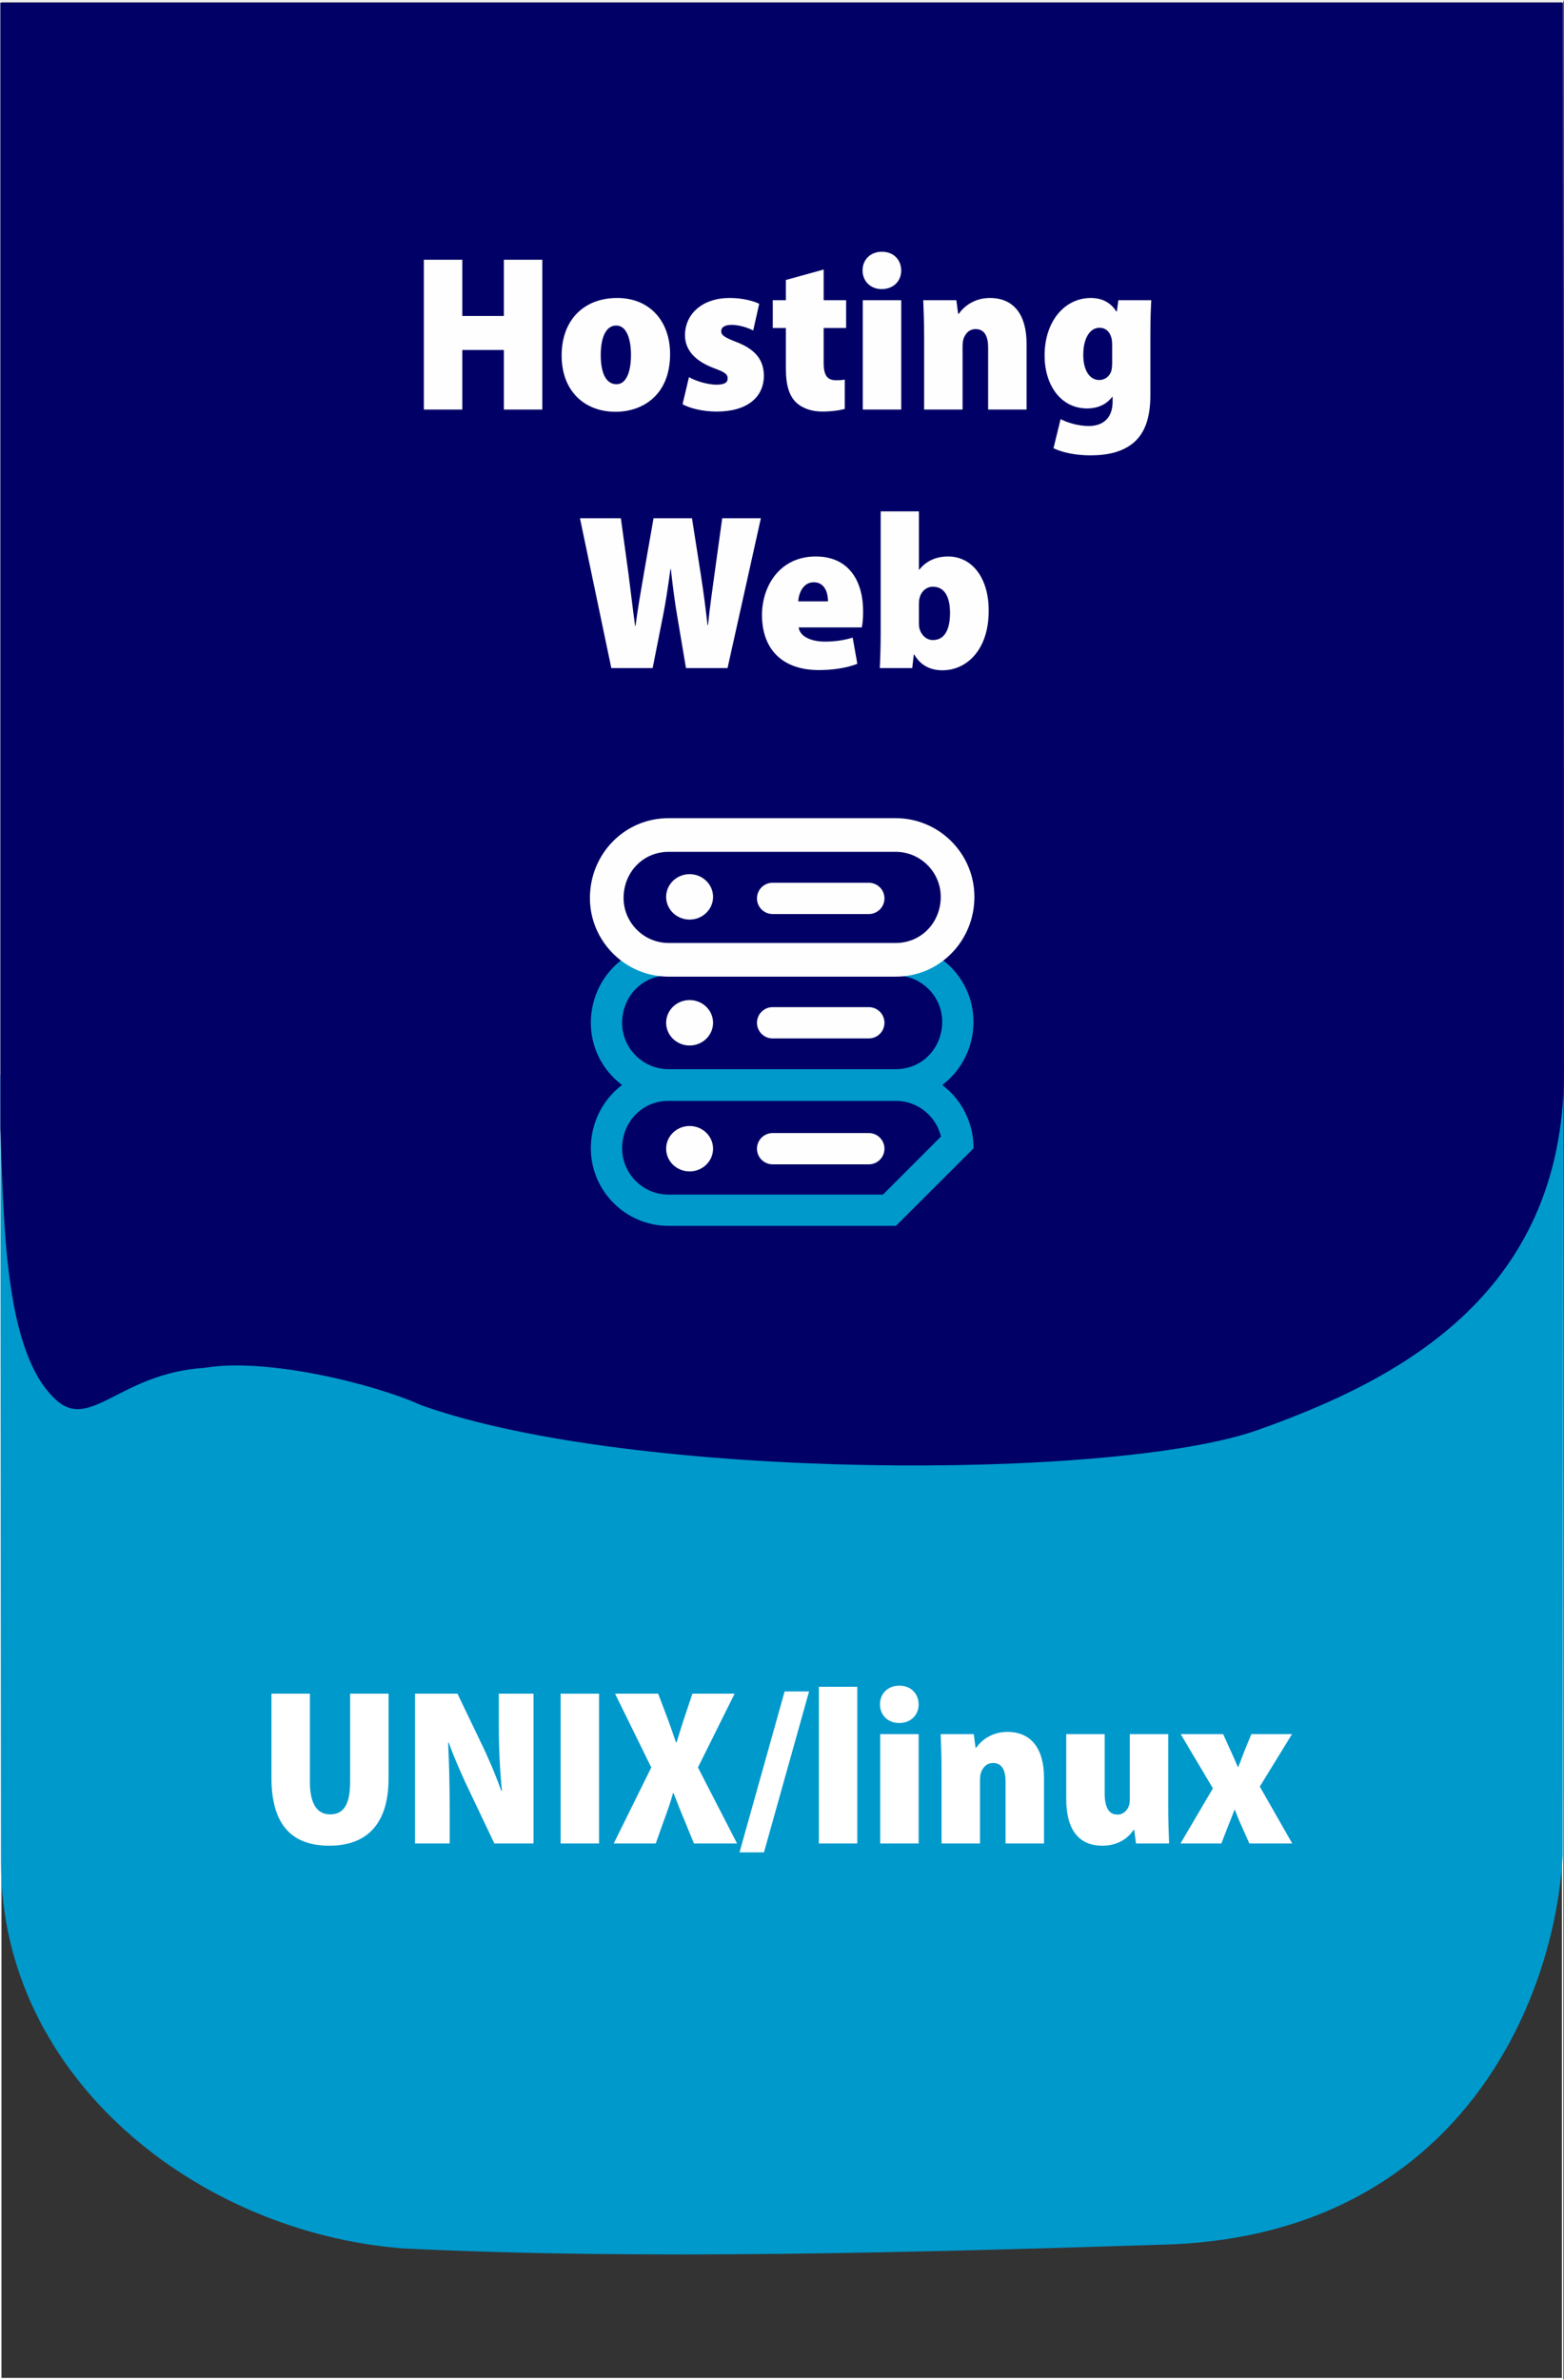 <?xml version="1.0" encoding="UTF-8"?>
<!DOCTYPE svg PUBLIC "-//W3C//DTD SVG 1.0//EN" "http://www.w3.org/TR/2001/REC-SVG-20010904/DTD/svg10.dtd">
<!-- Creator: CorelDRAW 2018 (64 Bit Versión de evaluación) -->
<svg xmlns="http://www.w3.org/2000/svg" xml:space="preserve" width="230px" height="350px" version="1.0" style="shape-rendering:geometricPrecision; text-rendering:geometricPrecision; image-rendering:optimizeQuality; fill-rule:evenodd; clip-rule:evenodd"
viewBox="0 0 230.088 349.888"
 xmlns:xlink="http://www.w3.org/1999/xlink">
 <rect x="0" y="0" width="230.088" height="349.888" fill="#333333" stroke="none"/>
 <defs>
  <style type="text/css">
   <![CDATA[
    .str0 {stroke:#FEFEFE;stroke-width:0.216;stroke-miterlimit:22.926}
    .fil0 {fill:none}
    .fil2 {fill:#000066}
    .fil1 {fill:#0099CC}
    .fil6 {fill:#FEFEFE}
    .fil7 {fill:#FEFEFE;fill-rule:nonzero}
    .fil5 {fill:#0099CC;fill-rule:nonzero}
    .fil3 {fill:#FEFEFE;fill-rule:nonzero}
    .fil4 {fill:white;fill-rule:nonzero}
   ]]>
  </style>
 </defs>
 <g id="Capa_x0020_1">
  <rect class="fil0 str0" x="0.108" y="0.108" width="229.784" height="349.672"/>
  <path class="fil1" d="M0.143 273.843c0,31.614 28.849,54.386 59.075,56.773 35.141,1.756 76.218,0.585 113.117,-0.586 42.169,-1.757 56.394,-35.606 57.565,-57.277l0.099 -114.739 -229.953 0.015 0.097 115.814z"/>
  <path class="fil2" d="M230.072 155.887c0.749,33.968 -23.895,46.833 -45.015,54.339 -21.121,7.507 -92.044,7.453 -123.063,-3.631 -6.907,-3.136 -22.806,-7.057 -31.884,-5.507 -12.28,0.768 -16.676,9.11 -21.665,4.889 -8.058,-6.908 -7.849,-27.431 -8.397,-40.094l-0.001 -165.625 229.905 0.001 0.12 155.628z"/>
  <polygon class="fil3" points="62.353,38.087 62.353,60.125 68.01,60.125 68.01,51.362 74.124,51.362 74.124,60.125 79.78,60.125 79.78,38.087 74.124,38.087 74.124,46.359 68.01,46.359 68.01,38.087 "/>
  <path id="1" class="fil3" d="M90.799 43.711c-4.839,0 -8.174,3.171 -8.174,8.468 0,5.167 3.302,8.273 7.945,8.273 3.858,0 8.011,-2.354 8.011,-8.501 0,-4.84 -3.008,-8.24 -7.782,-8.24zm-0.131 4.054c1.57,0 2.158,2.126 2.158,4.316 0,2.485 -0.686,4.316 -2.125,4.316 -1.635,0 -2.322,-1.798 -2.322,-4.316 0,-2.125 0.556,-4.316 2.289,-4.316z"/>
  <path id="2" class="fil3" d="M100.412 59.34c1.112,0.621 3.041,1.079 5.003,1.079 4.577,0 6.964,-2.158 6.964,-5.297 -0.033,-2.125 -1.046,-3.793 -4.054,-4.937 -1.766,-0.687 -2.224,-1.014 -2.224,-1.57 0,-0.621 0.556,-0.948 1.537,-0.948 1.177,0 2.452,0.458 3.172,0.818l0.882 -3.924c-0.981,-0.458 -2.55,-0.85 -4.348,-0.85 -4.022,0 -6.572,2.354 -6.572,5.493 0,1.7 0.948,3.597 4.283,4.839 1.602,0.589 1.994,0.883 1.994,1.504 0,0.621 -0.49,0.916 -1.667,0.916 -1.341,0 -3.172,-0.589 -4.022,-1.112l-0.948 3.989z"/>
  <path id="3" class="fil3" d="M115.616 41.062l0 2.976 -1.929 0 0 4.087 1.929 0 0 5.984c0,2.517 0.523,4.021 1.504,4.969 0.85,0.818 2.223,1.341 3.825,1.341 1.439,0 2.682,-0.196 3.335,-0.392l0 -4.316c-0.457,0.098 -0.719,0.098 -1.307,0.098 -1.243,0 -1.799,-0.687 -1.799,-2.551l0 -5.133 3.303 0 0 -4.087 -3.303 0 0 -4.512 -5.558 1.536z"/>
  <path id="4" class="fil3" d="M132.585 60.125l0 -16.087 -5.656 0 0 16.087 5.656 0zm-2.844 -23.215c-1.668,0 -2.845,1.144 -2.845,2.746 0,1.57 1.144,2.747 2.812,2.747 1.733,0 2.877,-1.177 2.877,-2.747 -0.032,-1.602 -1.144,-2.746 -2.844,-2.746z"/>
  <path id="5" class="fil3" d="M135.953 60.125l5.656 0 0 -9.286c0,-0.491 0.066,-0.981 0.197,-1.275 0.261,-0.622 0.752,-1.276 1.733,-1.276 1.307,0 1.831,1.079 1.831,2.714l0 9.123 5.656 0 0 -9.679c0,-4.119 -1.766,-6.735 -5.395,-6.735 -2.387,0 -3.891,1.34 -4.577,2.321l-0.099 0 -0.261 -1.994 -4.872 0c0.066,1.537 0.131,3.368 0.131,5.362l0 10.725z"/>
  <path id="6" class="fil3" d="M169.238 49.04c0,-2.321 0.066,-3.825 0.131,-5.002l-4.839 0 -0.229 1.667 -0.065 0c-0.818,-1.308 -2.093,-1.994 -3.76,-1.994 -3.826,0 -6.801,3.4 -6.801,8.468 0,4.316 2.354,7.782 6.277,7.782 1.472,0 2.812,-0.556 3.663,-1.7l0.065 0 0 0.719c0,2.322 -1.341,3.564 -3.499,3.564 -1.634,0 -3.204,-0.523 -4.152,-1.013l-1.046 4.283c1.438,0.687 3.433,1.046 5.427,1.046 2.551,0 4.774,-0.49 6.441,-1.929 1.799,-1.602 2.387,-4.054 2.387,-6.964l0 -8.927zm-5.623 4.218c0,0.393 -0.033,0.883 -0.131,1.21 -0.229,0.72 -0.883,1.308 -1.766,1.308 -1.471,0 -2.354,-1.504 -2.354,-3.695 0,-2.452 0.981,-3.989 2.387,-3.989 0.883,0 1.537,0.556 1.765,1.537 0.066,0.229 0.099,0.589 0.099,0.883l0 2.746z"/>
  <path id="7" class="fil3" d="M96.014 98.15l1.537 -7.749c0.392,-1.962 0.719,-4.152 1.079,-6.801l0.065 0c0.294,2.681 0.589,4.872 0.916,6.801l1.307 7.749 6.115 0 4.904 -22.037 -5.689 0 -1.112 8.043c-0.359,2.616 -0.719,5.133 -0.981,7.684l-0.065 0c-0.294,-2.583 -0.588,-4.872 -0.981,-7.39l-1.308 -8.337 -5.656 0 -1.406 8.043c-0.458,2.681 -0.916,5.231 -1.243,7.782l-0.065 0c-0.327,-2.387 -0.654,-5.199 -0.981,-7.717l-1.112 -8.108 -6.016 0 4.611 22.037 6.081 0z"/>
  <path id="8" class="fil3" d="M126.782 92.167c0.098,-0.425 0.196,-1.243 0.196,-2.322 0,-4.708 -2.256,-8.109 -6.964,-8.109 -5.297,0 -7.913,4.349 -7.913,8.6 0,5.068 3.008,8.109 8.37,8.109 1.929,0 3.957,-0.262 5.657,-0.916l-0.687 -3.858c-1.275,0.392 -2.616,0.588 -4.087,0.588 -2.027,0 -3.695,-0.752 -3.858,-2.092l9.286 0zm-9.351 -3.826c0.065,-1.144 0.686,-2.812 2.288,-2.812 1.701,0 2.093,1.7 2.093,2.812l-4.381 0z"/>
  <path id="9" class="fil3" d="M129.561 93.05c0,1.896 -0.066,3.89 -0.131,5.1l4.774 0 0.229 -1.994 0.065 0c1.046,1.798 2.616,2.321 4.152,2.321 3.564,0 6.801,-3.008 6.801,-8.73 0.033,-4.676 -2.321,-8.011 -5.983,-8.011 -1.962,0 -3.335,0.818 -4.218,1.929l-0.065 0 0 -8.566 -5.624 0 0 17.951zm5.624 -4.382c0,-0.261 0.032,-0.588 0.098,-0.817 0.229,-0.981 1.013,-1.668 1.961,-1.668 1.733,0 2.518,1.537 2.518,3.858 0,2.682 -0.948,3.989 -2.518,3.989 -0.948,0 -1.7,-0.719 -1.961,-1.634 -0.066,-0.229 -0.098,-0.524 -0.098,-0.851l0 -2.877z"/>
  <path class="fil4" d="M39.934 249.019l0 12.359c0,6.605 2.714,10.005 8.501,10.005 5.755,0 8.73,-3.433 8.73,-9.907l0 -12.457 -5.656 0 0 12.98c0,3.401 -1.014,4.774 -2.943,4.774 -1.929,0 -2.975,-1.57 -2.975,-4.774l0 -12.98 -5.657 0z"/>
  <path id="1" class="fil4" d="M66.157 271.056l0 -4.937c0,-3.793 -0.098,-7.226 -0.229,-9.874l0.098 0c0.85,2.354 2.158,5.329 3.205,7.454l3.498 7.357 5.755 0 0 -22.037 -5.101 0 0 4.708c0,3.564 0.196,6.997 0.458,9.58l-0.098 0c-0.818,-2.321 -2.06,-5.231 -3.041,-7.193l-3.401 -7.095 -6.245 0 0 22.037 5.101 0z"/>
  <polygon id="2" class="fil4" points="82.473,249.019 82.473,271.056 88.129,271.056 88.129,249.019 "/>
  <path id="3" class="fil4" d="M108.434 271.056l-5.755 -11.182 5.395 -10.855 -6.212 0 -1.177 3.531c-0.425,1.242 -0.72,2.256 -1.145,3.629l-0.098 0c-0.425,-1.242 -0.785,-2.321 -1.275,-3.629l-1.341 -3.531 -6.343 0 5.33 10.855 -5.526 11.182 6.18 0 1.275 -3.564c0.49,-1.34 0.915,-2.55 1.275,-3.858l0.065 0c0.524,1.308 0.949,2.452 1.537,3.826l1.472 3.596 6.343 0z"/>
  <polygon id="4" class="fil4" points="112.39,272.364 119.028,248.692 115.431,248.692 108.793,272.364 "/>
  <polygon id="5" class="fil4" points="120.466,271.056 126.123,271.056 126.123,248.005 120.466,248.005 "/>
  <path id="6" class="fil4" d="M135.147 271.056l0 -16.087 -5.657 0 0 16.087 5.657 0zm-2.845 -23.214c-1.667,0 -2.844,1.144 -2.844,2.746 0,1.569 1.144,2.747 2.812,2.747 1.732,0 2.877,-1.178 2.877,-2.747 -0.033,-1.602 -1.145,-2.746 -2.845,-2.746z"/>
  <path id="7" class="fil4" d="M138.515 271.056l5.656 0 0 -9.286c0,-0.49 0.066,-0.981 0.197,-1.275 0.261,-0.621 0.752,-1.275 1.733,-1.275 1.307,0 1.831,1.079 1.831,2.714l0 9.122 5.656 0 0 -9.678c0,-4.12 -1.766,-6.736 -5.395,-6.736 -2.387,0 -3.891,1.341 -4.577,2.322l-0.099 0 -0.261 -1.995 -4.872 0c0.065,1.537 0.131,3.368 0.131,5.363l0 10.724z"/>
  <path id="8" class="fil4" d="M171.865 254.969l-5.656 0 0 9.679c0,0.392 -0.066,0.752 -0.196,1.013 -0.229,0.556 -0.752,1.145 -1.635,1.145 -1.275,0 -1.864,-1.112 -1.864,-3.139l0 -8.698 -5.656 0 0 9.515c0,4.578 1.863,6.899 5.329,6.899 2.518,0 3.924,-1.34 4.578,-2.321l0.098 0 0.261 1.994 4.872 0c-0.065,-1.438 -0.131,-3.269 -0.131,-5.362l0 -10.725z"/>
  <path id="9" class="fil4" d="M173.696 254.969l4.741 7.978 -4.773 8.109 6.016 0 1.013 -2.616c0.295,-0.752 0.622,-1.536 0.916,-2.321l0.065 0c0.295,0.752 0.589,1.537 0.949,2.289l1.177 2.648 6.31 0 -4.774 -8.37 4.741 -7.717 -5.983 0 -0.981 2.387c-0.327,0.818 -0.621,1.668 -0.948,2.452l-0.066 0c-0.294,-0.719 -0.653,-1.536 -1.046,-2.386l-1.112 -2.453 -6.245 0z"/>
  <g id="_2126180871104">
   <path class="fil5" d="M131.802 161.821l-33.47 0c-1.916,0 -3.607,0.764 -4.818,1.997 -1.239,1.261 -1.991,3.024 -1.991,4.977 0,1.87 0.767,3.572 2.002,4.808 1.235,1.235 2.938,2.002 4.807,2.002l31.563 0 8.533 -8.539c-0.297,-1.246 -0.939,-2.363 -1.819,-3.243 -1.235,-1.235 -2.937,-2.002 -4.807,-2.002zm6.815 -2.331c0.441,0.33 0.857,0.691 1.245,1.079 2.068,2.067 3.412,5.103 3.351,8.244l-11.411 11.393 -33.47 0c-3.139,0 -5.993,-1.283 -8.061,-3.35 -2.067,-2.067 -3.35,-4.921 -3.35,-8.061 0,-3.187 1.254,-6.09 3.322,-8.195 0.396,-0.403 0.821,-0.776 1.273,-1.117 -0.44,-0.33 -0.856,-0.69 -1.245,-1.078 -2.067,-2.067 -3.35,-4.921 -3.35,-8.061 0,-3.187 1.254,-6.09 3.322,-8.195 0.377,-0.385 0.782,-0.742 1.211,-1.07 -0.418,-0.317 -0.813,-0.661 -1.183,-1.031 -2.067,-2.067 -3.35,-4.921 -3.35,-8.061 0,-3.187 1.254,-6.09 3.322,-8.195 2.05,-2.088 4.89,-3.381 8.089,-3.381l33.47 0c3.14,0 5.993,1.283 8.06,3.35 2.068,2.067 3.351,4.921 3.351,8.061 0,3.186 -1.255,6.09 -3.322,8.194 -0.378,0.385 -0.783,0.743 -1.211,1.07 0.417,0.317 0.812,0.662 1.182,1.032 2.068,2.067 3.351,4.921 3.351,8.061 0,3.186 -1.255,6.09 -3.322,8.194 -0.396,0.403 -0.822,0.777 -1.274,1.117zm-40.285 -20.722l33.47 0c0.169,0 0.337,0.003 0.503,0.011 1.708,-0.121 3.21,-0.856 4.314,-1.98 1.239,-1.262 1.992,-3.025 1.992,-4.977 0,-1.87 -0.767,-3.572 -2.002,-4.807 -1.235,-1.236 -2.937,-2.002 -4.807,-2.002l-33.47 0c-1.916,0 -3.607,0.764 -4.818,1.997 -1.239,1.261 -1.991,3.024 -1.991,4.977 0,1.87 0.767,3.572 2.002,4.808 1.124,1.124 2.636,1.86 4.308,1.984 0.165,-0.008 0.332,-0.011 0.499,-0.011zm38.277 6.603c-1.124,-1.124 -2.635,-1.86 -4.308,-1.983 -0.165,0.007 -0.332,0.011 -0.499,0.011l-33.47 0c-0.169,0 -0.337,-0.004 -0.504,-0.012 -1.708,0.121 -3.21,0.856 -4.314,1.98 -1.239,1.261 -1.991,3.024 -1.991,4.977 0,1.87 0.767,3.572 2.002,4.807 1.235,1.235 2.938,2.003 4.807,2.003l33.47 0c1.916,0 3.606,-0.765 4.817,-1.998 1.239,-1.262 1.992,-3.025 1.992,-4.977 0,-1.87 -0.767,-3.572 -2.002,-4.808z"/>
   <ellipse class="fil6" cx="101.451" cy="131.809" rx="3.451" ry="3.341"/>
   <ellipse class="fil6" cx="101.451" cy="150.331" rx="3.451" ry="3.341"/>
   <ellipse class="fil6" cx="101.451" cy="168.854" rx="3.451" ry="3.341"/>
   <path class="fil3" d="M113.662 134.334c-1.27,0 -2.3,-1.03 -2.3,-2.301 0,-1.271 1.03,-2.301 2.3,-2.301l14.154 0c1.271,0 2.301,1.03 2.301,2.301 0,1.271 -1.03,2.301 -2.301,2.301l-14.154 0z"/>
   <path class="fil3" d="M113.662 152.632c-1.27,0 -2.3,-1.03 -2.3,-2.301 0,-1.271 1.03,-2.301 2.3,-2.301l14.154 0c1.271,0 2.301,1.03 2.301,2.301 0,1.271 -1.03,2.301 -2.301,2.301l-14.154 0z"/>
   <path class="fil3" d="M113.662 171.154c-1.27,0 -2.3,-1.03 -2.3,-2.3 0,-1.271 1.03,-2.301 2.3,-2.301l14.154 0c1.271,0 2.301,1.03 2.301,2.301 0,1.27 -1.03,2.3 -2.301,2.3l-14.154 0z"/>
   <path class="fil3" d="M98.358 120.411l33.42 0c3.135,0 5.984,1.281 8.048,3.345 2.065,2.064 3.346,4.914 3.346,8.049 0,3.181 -1.253,6.081 -3.317,8.182 -2.048,2.085 -4.883,3.377 -8.077,3.377l-33.42 0c-3.135,0 -5.984,-1.282 -8.048,-3.346 -2.064,-2.064 -3.346,-4.913 -3.346,-8.048 0,-3.182 1.253,-6.081 3.317,-8.183 2.048,-2.085 4.883,-3.376 8.077,-3.376zm33.42 4.595l-33.42 0c-1.913,0 -3.601,0.762 -4.811,1.994 -1.237,1.26 -1.988,3.02 -1.988,4.97 0,1.867 0.766,3.566 1.999,4.8 1.234,1.233 2.933,1.999 4.8,1.999l33.42 0c1.913,0 3.6,-0.763 4.81,-1.995 1.238,-1.26 1.989,-3.02 1.989,-4.969 0,-1.867 -0.766,-3.567 -1.999,-4.8 -1.233,-1.234 -2.933,-1.999 -4.8,-1.999z"/>
   <path class="fil7" d="M98.358 120.231l33.42 0c1.561,0 3.053,0.314 4.416,0.88 1.415,0.588 2.691,1.451 3.759,2.518 1.068,1.069 1.931,2.345 2.519,3.76 0.566,1.362 0.879,2.855 0.879,4.416 0,1.59 -0.309,3.111 -0.871,4.499 -0.581,1.431 -1.433,2.724 -2.498,3.808 -1.061,1.081 -2.332,1.953 -3.752,2.547 -1.363,0.569 -2.865,0.884 -4.452,0.884l-33.42 0c-1.561,0 -3.053,-0.313 -4.415,-0.879 -1.416,-0.589 -2.693,-1.452 -3.76,-2.519 -1.067,-1.068 -1.93,-2.344 -2.519,-3.76 -0.566,-1.362 -0.879,-2.854 -0.879,-4.415 0,-1.589 0.308,-3.111 0.871,-4.5 0.58,-1.431 1.432,-2.724 2.497,-3.808 1.062,-1.08 2.333,-1.953 3.753,-2.546 1.363,-0.569 2.865,-0.885 4.452,-0.885zm33.42 0.359l-33.42 0c-1.54,0 -2.995,0.305 -4.315,0.857 -1.375,0.575 -2.606,1.419 -3.635,2.465 -1.031,1.049 -1.857,2.304 -2.42,3.693 -0.545,1.347 -0.844,2.822 -0.844,4.365 0,1.514 0.303,2.96 0.851,4.278 0.57,1.371 1.406,2.608 2.441,3.644 1.036,1.035 2.273,1.871 3.644,2.441 1.319,0.548 2.765,0.852 4.278,0.852l33.42 0c1.54,0 2.995,-0.306 4.314,-0.857 1.376,-0.575 2.607,-1.42 3.635,-2.467 1.031,-1.048 1.857,-2.303 2.421,-3.692 0.545,-1.346 0.844,-2.822 0.844,-4.364 0,-1.514 -0.303,-2.96 -0.851,-4.278 -0.57,-1.372 -1.406,-2.61 -2.441,-3.644 -1.036,-1.036 -2.273,-1.872 -3.644,-2.441 -1.318,-0.549 -2.764,-0.852 -4.278,-0.852zm0 4.595l-33.42 0c-0.913,0 -1.773,0.178 -2.55,0.5 -0.81,0.335 -1.533,0.828 -2.133,1.44 -0.611,0.622 -1.101,1.371 -1.436,2.206 -0.323,0.809 -0.501,1.701 -0.501,2.639 0,0.891 0.18,1.744 0.503,2.521 0.337,0.809 0.832,1.541 1.444,2.152 0.612,0.612 1.342,1.107 2.152,1.443 0.777,0.324 1.63,0.504 2.521,0.504l33.42 0c0.913,0 1.773,-0.179 2.549,-0.5 0.81,-0.337 1.533,-0.83 2.134,-1.441 0.611,-0.623 1.102,-1.372 1.435,-2.207 0.324,-0.808 0.502,-1.7 0.502,-2.637 0,-0.892 -0.18,-1.745 -0.503,-2.522 -0.337,-0.808 -0.832,-1.54 -1.444,-2.152 -0.612,-0.612 -1.342,-1.107 -2.151,-1.443 -0.778,-0.323 -1.63,-0.503 -2.522,-0.503zm-33.42 -0.359l33.42 0c0.939,0 1.839,0.189 2.66,0.531 0.852,0.356 1.622,0.877 2.267,1.521 0.644,0.644 1.165,1.415 1.52,2.267 0.342,0.821 0.531,1.721 0.531,2.66 0,0.982 -0.187,1.919 -0.527,2.77 -0.352,0.879 -0.868,1.668 -1.513,2.324 -0.634,0.646 -1.397,1.167 -2.251,1.521 -0.822,0.34 -1.729,0.529 -2.687,0.529l-33.42 0c-0.939,0 -1.838,-0.19 -2.659,-0.532 -0.853,-0.355 -1.624,-0.876 -2.268,-1.52 -0.644,-0.646 -1.165,-1.416 -1.52,-2.268 -0.342,-0.821 -0.531,-1.72 -0.531,-2.659 0,-0.982 0.187,-1.919 0.527,-2.771 0.352,-0.879 0.869,-1.668 1.513,-2.324 0.633,-0.646 1.396,-1.166 2.251,-1.52 0.82,-0.341 1.727,-0.529 2.687,-0.529z"/>
  </g>
 </g>
</svg>
